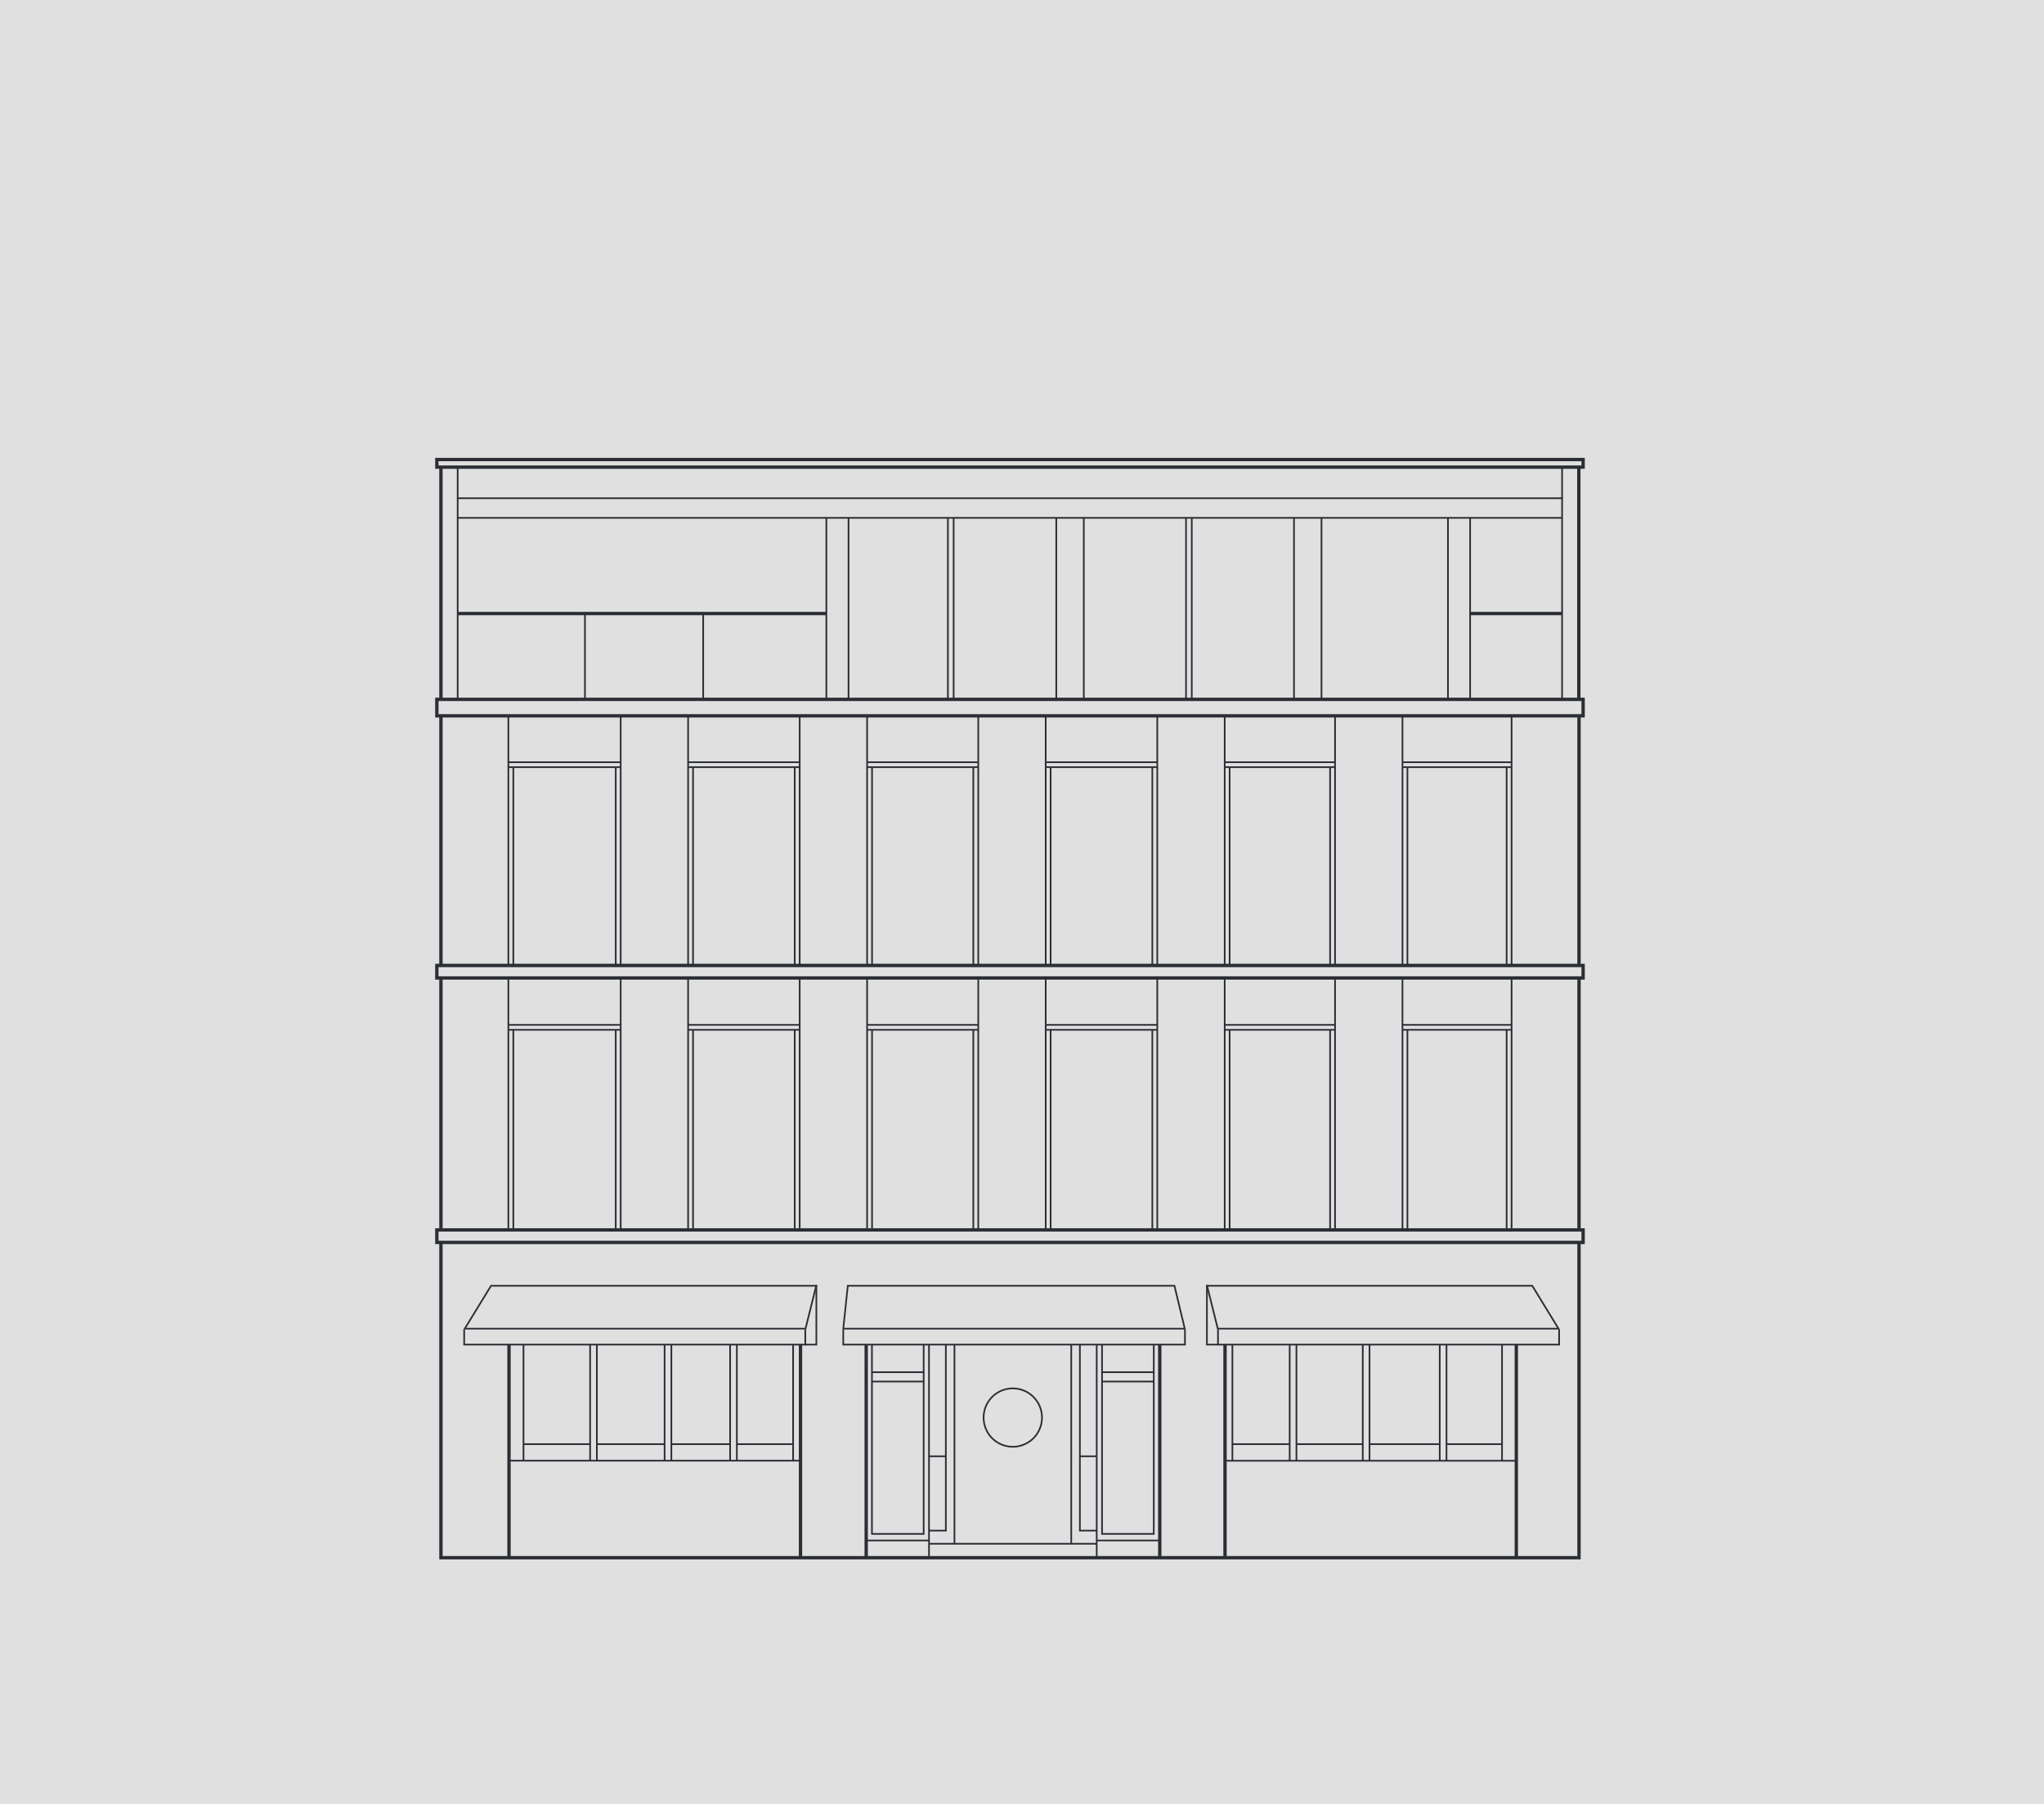 <svg id="Group_360" data-name="Group 360" xmlns="http://www.w3.org/2000/svg" width="1224" height="1080" viewBox="0 0 1224 1080">
  <rect id="Rectangle_103" data-name="Rectangle 103" width="1224" height="1080" fill="#e0e0e0"/>
  <g id="Group_359" data-name="Group 359">
    <path id="Path_28" data-name="Path 28" d="M1-1107H687.425v-4.542H1Z" transform="translate(260.592 1386.677)" fill="none" stroke="#2b2e34" stroke-width="2"/>
    <path id="Path_29" data-name="Path 29" d="M1-859.172H687.425v-9.852H1Z" transform="translate(260.592 1287.735)" fill="none" stroke="#2b2e34" stroke-width="2"/>
    <path id="Path_30" data-name="Path 30" d="M1-592.433H687.425v-7.492H1Z" transform="translate(260.592 1177.95)" fill="none" stroke="#2b2e34" stroke-width="2"/>
    <path id="Path_31" data-name="Path 31" d="M1-325H687.425v-7.491H1Z" transform="translate(260.592 1068.843)" fill="none" stroke="#2b2e34" stroke-width="2"/>
    <path id="Path_32" data-name="Path 32" d="M0-453.889H687.609v-658.656H0Z" transform="translate(261 1387.085)" fill="none"/>
    <path id="Path_33" data-name="Path 33" d="M0,0V138.957" transform="translate(264.051 279.615)" fill="none" stroke="#2b2e34" stroke-width="2"/>
    <path id="Path_34" data-name="Path 34" d="M0,0V149.037" transform="translate(264.051 428.751)" fill="none" stroke="#2b2e34" stroke-width="2"/>
    <path id="Path_35" data-name="Path 35" d="M0,0V150.709" transform="translate(264.051 585.704)" fill="none" stroke="#2b2e34" stroke-width="2"/>
    <path id="Path_36" data-name="Path 36" d="M0,0V149.037" transform="translate(371.677 428.751)" fill="none" stroke="#2b2e34" stroke-width="1"/>
    <path id="Path_37" data-name="Path 37" d="M0,0V150.709" transform="translate(371.677 585.704)" fill="none" stroke="#2b2e34" stroke-width="1"/>
    <path id="Path_38" data-name="Path 38" d="M0,0V149.037" transform="translate(478.869 428.751)" fill="none" stroke="#2b2e34" stroke-width="1"/>
    <path id="Path_39" data-name="Path 39" d="M0,0V150.709" transform="translate(478.869 585.704)" fill="none" stroke="#2b2e34" stroke-width="1"/>
    <path id="Path_40" data-name="Path 40" d="M0,0V149.037" transform="translate(585.816 428.751)" fill="none" stroke="#2b2e34" stroke-width="1"/>
    <path id="Path_41" data-name="Path 41" d="M0,0V150.709" transform="translate(585.816 585.704)" fill="none" stroke="#2b2e34" stroke-width="1"/>
    <path id="Path_42" data-name="Path 42" d="M0,0V149.037" transform="translate(693.008 428.751)" fill="none" stroke="#2b2e34" stroke-width="1"/>
    <path id="Path_43" data-name="Path 43" d="M0,0V150.709" transform="translate(693.008 585.704)" fill="none" stroke="#2b2e34" stroke-width="1"/>
    <path id="Path_44" data-name="Path 44" d="M0,0V149.037" transform="translate(799.463 428.751)" fill="none" stroke="#2b2e34" stroke-width="1"/>
    <path id="Path_45" data-name="Path 45" d="M0,0V150.709" transform="translate(799.463 585.704)" fill="none" stroke="#2b2e34" stroke-width="1"/>
    <path id="Path_46" data-name="Path 46" d="M0,0V149.037" transform="translate(905.181 428.751)" fill="none" stroke="#2b2e34" stroke-width="1"/>
    <path id="Path_47" data-name="Path 47" d="M0,0V150.709" transform="translate(905.181 585.704)" fill="none" stroke="#2b2e34" stroke-width="1"/>
    <path id="Path_48" data-name="Path 48" d="M0,0V149.037" transform="translate(304.429 428.751)" fill="none" stroke="#2b2e34" stroke-width="1"/>
    <path id="Path_49" data-name="Path 49" d="M0,0V150.709" transform="translate(304.429 585.704)" fill="none" stroke="#2b2e34" stroke-width="1"/>
    <path id="Path_50" data-name="Path 50" d="M0,0V127.6" transform="translate(304.804 805.006)" fill="none" stroke="#2b2e34" stroke-width="2"/>
    <path id="Path_51" data-name="Path 51" d="M0,0V127.6" transform="translate(479.361 805.006)" fill="none" stroke="#2b2e34" stroke-width="2"/>
    <path id="Path_52" data-name="Path 52" d="M0,0V127.6" transform="translate(518.7 805.006)" fill="none" stroke="#2b2e34" stroke-width="2"/>
    <path id="Path_53" data-name="Path 53" d="M0,0V127.6" transform="translate(556.313 805.006)" fill="none" stroke="#2b2e34" stroke-width="1"/>
    <path id="Path_54" data-name="Path 54" d="M0,0V127.6" transform="translate(656.738 805.006)" fill="none" stroke="#2b2e34" stroke-width="1"/>
    <path id="Path_55" data-name="Path 55" d="M0-453.889H687.609v-658.656H0Z" transform="translate(261 1387.085)" fill="none"/>
    <path id="Path_56" data-name="Path 56" d="M0,0V118.993" transform="translate(571.556 805.006)" fill="none" stroke="#2b2e34" stroke-width="1"/>
    <path id="Path_57" data-name="Path 57" d="M0,0V118.993" transform="translate(641.495 805.006)" fill="none" stroke="#2b2e34" stroke-width="1"/>
    <path id="Path_58" data-name="Path 58" d="M-6.906,0V111.372H-16.928" transform="translate(573.3 805.006)" fill="none" stroke="#2b2e34" stroke-width="1"/>
    <path id="Path_59" data-name="Path 59" d="M0,0V111.372H10.022" transform="translate(646.658 805.006)" fill="none" stroke="#2b2e34" stroke-width="1"/>
    <path id="Path_60" data-name="Path 60" d="M0,0V113.339H30.978V0" transform="translate(522.14 805.006)" fill="none" stroke="#2b2e34" stroke-width="1"/>
    <path id="Path_61" data-name="Path 61" d="M-21.347,0V113.339H-52.325V0" transform="translate(712.259 805.006)" fill="none" stroke="#2b2e34" stroke-width="1"/>
    <path id="Path_62" data-name="Path 62" d="M0,0V127.6" transform="translate(694.49 805.006)" fill="none" stroke="#2b2e34" stroke-width="2"/>
    <path id="Path_63" data-name="Path 63" d="M0,0V127.6" transform="translate(733.574 805.006)" fill="none" stroke="#2b2e34" stroke-width="2"/>
    <path id="Path_64" data-name="Path 64" d="M0,0V127.6" transform="translate(908.008 805.006)" fill="none" stroke="#2b2e34" stroke-width="2"/>
    <path id="Path_65" data-name="Path 65" d="M0-453.889H687.609v-658.656H0Z" transform="translate(261 1387.085)" fill="none"/>
    <path id="Path_66" data-name="Path 66" d="M0,0V149.037" transform="translate(412.055 428.751)" fill="none" stroke="#2b2e34" stroke-width="1"/>
    <path id="Path_67" data-name="Path 67" d="M0,0V150.709" transform="translate(412.055 585.704)" fill="none" stroke="#2b2e34" stroke-width="1"/>
    <path id="Path_68" data-name="Path 68" d="M0,0V149.037" transform="translate(519.247 428.751)" fill="none" stroke="#2b2e34" stroke-width="1"/>
    <path id="Path_69" data-name="Path 69" d="M0,0V150.709" transform="translate(519.247 585.704)" fill="none" stroke="#2b2e34" stroke-width="1"/>
    <path id="Path_70" data-name="Path 70" d="M0,0V149.037" transform="translate(626.194 428.751)" fill="none" stroke="#2b2e34" stroke-width="1"/>
    <path id="Path_71" data-name="Path 71" d="M0,0V150.709" transform="translate(626.194 585.704)" fill="none" stroke="#2b2e34" stroke-width="1"/>
    <path id="Path_72" data-name="Path 72" d="M0,0V149.037" transform="translate(733.386 428.751)" fill="none" stroke="#2b2e34" stroke-width="1"/>
    <path id="Path_73" data-name="Path 73" d="M0,0V150.709" transform="translate(733.386 585.704)" fill="none" stroke="#2b2e34" stroke-width="1"/>
    <path id="Path_74" data-name="Path 74" d="M0,0V149.037" transform="translate(839.841 428.751)" fill="none" stroke="#2b2e34" stroke-width="1"/>
    <path id="Path_75" data-name="Path 75" d="M0,0V150.709" transform="translate(839.841 585.704)" fill="none" stroke="#2b2e34" stroke-width="1"/>
    <path id="Path_76" data-name="Path 76" d="M0,0V149.037" transform="translate(945.559 428.751)" fill="none" stroke="#2b2e34" stroke-width="2"/>
    <path id="Path_77" data-name="Path 77" d="M0,0V150.709" transform="translate(945.559 585.704)" fill="none" stroke="#2b2e34" stroke-width="2"/>
    <path id="Path_78" data-name="Path 78" d="M-469.636,0V188.521h-681.508V0" transform="translate(1415.194 744.083)" fill="none" stroke="#2b2e34" stroke-width="2"/>
    <path id="Path_79" data-name="Path 79" d="M0-453.889H687.609v-658.656H0Z" transform="translate(261 1387.085)" fill="none"/>
    <path id="Path_80" data-name="Path 80" d="M0,0V138.957" transform="translate(935.42 279.615)" fill="none" stroke="#2b2e34" stroke-width="1"/>
    <path id="Path_81" data-name="Path 81" d="M0,0V138.957" transform="translate(274.073 279.615)" fill="none" stroke="#2b2e34" stroke-width="1"/>
    <path id="Path_82" data-name="Path 82" d="M0,0V50.941" transform="translate(350.287 367.631)" fill="none" stroke="#2b2e34" stroke-width="1"/>
    <path id="Path_83" data-name="Path 83" d="M0,0V50.941" transform="translate(421.093 367.631)" fill="none" stroke="#2b2e34" stroke-width="1"/>
    <path id="Path_84" data-name="Path 84" d="M0,0V108.717" transform="translate(494.85 309.855)" fill="none" stroke="#2b2e34" stroke-width="1"/>
    <path id="Path_85" data-name="Path 85" d="M0,0V108.717" transform="translate(867.073 309.855)" fill="none" stroke="#2b2e34" stroke-width="1"/>
    <path id="Path_86" data-name="Path 86" d="M0,0V108.717" transform="translate(508.126 309.855)" fill="none" stroke="#2b2e34" stroke-width="1"/>
    <path id="Path_87" data-name="Path 87" d="M0,0V108.717" transform="translate(880.349 309.855)" fill="none" stroke="#2b2e34" stroke-width="1"/>
    <path id="Path_88" data-name="Path 88" d="M0,0V108.717" transform="translate(567.623 309.855)" fill="none" stroke="#2b2e34" stroke-width="1"/>
    <path id="Path_89" data-name="Path 89" d="M0,0V108.717" transform="translate(710.218 309.855)" fill="none" stroke="#2b2e34" stroke-width="1"/>
    <path id="Path_90" data-name="Path 90" d="M0,0V108.717" transform="translate(571.064 309.855)" fill="none" stroke="#2b2e34" stroke-width="1"/>
    <path id="Path_91" data-name="Path 91" d="M0,0V108.717" transform="translate(713.66 309.855)" fill="none" stroke="#2b2e34" stroke-width="1"/>
    <path id="Path_92" data-name="Path 92" d="M0,0V108.717" transform="translate(632.528 309.855)" fill="none" stroke="#2b2e34" stroke-width="1"/>
    <path id="Path_93" data-name="Path 93" d="M0,0V108.717" transform="translate(774.878 309.855)" fill="none" stroke="#2b2e34" stroke-width="1"/>
    <path id="Path_94" data-name="Path 94" d="M0,0V108.717" transform="translate(649 309.855)" fill="none" stroke="#2b2e34" stroke-width="1"/>
    <path id="Path_95" data-name="Path 95" d="M0,0V108.717" transform="translate(791.35 309.855)" fill="none" stroke="#2b2e34" stroke-width="1"/>
    <path id="Path_96" data-name="Path 96" d="M0,0V138.957" transform="translate(945.442 279.615)" fill="none" stroke="#2b2e34" stroke-width="2"/>
    <path id="Path_97" data-name="Path 97" d="M-456.172,0h-661.969" transform="translate(1392.026 298.3)" fill="none" stroke="#2b2e34" stroke-width="1"/>
    <path id="Path_98" data-name="Path 98" d="M-456,0h-661.724" transform="translate(1391.611 310.043)" fill="none" stroke="#2b2e34" stroke-width="1"/>
    <path id="Path_99" data-name="Path 99" d="M-152.31,0H-373.333" transform="translate(647.218 367.327)" fill="none" stroke="#2b2e34" stroke-width="2"/>
    <path id="Path_100" data-name="Path 100" d="M-38.12,0H-93.437" transform="translate(973.598 367.327)" fill="none" stroke="#2b2e34" stroke-width="2"/>
    <path id="Path_101" data-name="Path 101" d="M0,0H67.216" transform="translate(304.469 456.335)" fill="none" stroke="#2b2e34" stroke-width="1"/>
    <path id="Path_102" data-name="Path 102" d="M0,0H67.216" transform="translate(304.469 613.595)" fill="none" stroke="#2b2e34" stroke-width="1"/>
    <path id="Path_103" data-name="Path 103" d="M0,0H66.971" transform="translate(411.907 456.335)" fill="none" stroke="#2b2e34" stroke-width="1"/>
    <path id="Path_104" data-name="Path 104" d="M0,0H66.971" transform="translate(411.907 613.595)" fill="none" stroke="#2b2e34" stroke-width="1"/>
    <path id="Path_105" data-name="Path 105" d="M0,0H66.971" transform="translate(519.051 456.335)" fill="none" stroke="#2b2e34" stroke-width="1"/>
    <path id="Path_106" data-name="Path 106" d="M0,0H66.971" transform="translate(519.051 613.595)" fill="none" stroke="#2b2e34" stroke-width="1"/>
    <path id="Path_107" data-name="Path 107" d="M0,0H66.971" transform="translate(626.096 456.335)" fill="none" stroke="#2b2e34" stroke-width="1"/>
    <path id="Path_108" data-name="Path 108" d="M0,0H66.971" transform="translate(626.096 613.595)" fill="none" stroke="#2b2e34" stroke-width="1"/>
    <path id="Path_109" data-name="Path 109" d="M0,0H66.135" transform="translate(733.141 456.335)" fill="none" stroke="#2b2e34" stroke-width="1"/>
    <path id="Path_110" data-name="Path 110" d="M0,0H66.135" transform="translate(733.141 613.595)" fill="none" stroke="#2b2e34" stroke-width="1"/>
    <path id="Path_111" data-name="Path 111" d="M0,0H65.5" transform="translate(839.792 456.335)" fill="none" stroke="#2b2e34" stroke-width="1"/>
    <path id="Path_112" data-name="Path 112" d="M0,0H65.5" transform="translate(839.792 613.595)" fill="none" stroke="#2b2e34" stroke-width="1"/>
    <path id="Path_113" data-name="Path 113" d="M-10.843,0-26.578,25.685H177.481L183.873,0Z" transform="translate(304.888 769.791)" fill="none" stroke="#2b2e34" stroke-width="1"/>
    <path id="Path_114" data-name="Path 114" d="M-1.861,0l-2.7,25.685H199.921L193.753,0Z" transform="translate(509.545 769.791)" fill="none" stroke="#2b2e34" stroke-width="1"/>
    <path id="Path_115" data-name="Path 115" d="M-134.182,0l15.735,25.685H-322.506L-328.9,0Z" transform="translate(1051.735 769.791)" fill="none" stroke="#2b2e34" stroke-width="1"/>
    <path id="Path_116" data-name="Path 116" d="M0,0V9.1H204.273V0" transform="translate(277.957 795.909)" fill="none" stroke="#2b2e34" stroke-width="1"/>
    <path id="Path_117" data-name="Path 117" d="M0,0V9.1H204.617V0" transform="translate(504.965 795.909)" fill="none" stroke="#2b2e34" stroke-width="1"/>
    <path id="Path_118" data-name="Path 118" d="M-140.767,0V9.1H-345.041V0" transform="translate(1074.409 795.909)" fill="none" stroke="#2b2e34" stroke-width="1"/>
    <path id="Path_119" data-name="Path 119" d="M-4.574,0V35.658h-6.638" transform="translate(493.434 769.357)" fill="none" stroke="#2b2e34" stroke-width="1"/>
    <path id="Path_120" data-name="Path 120" d="M0,0V35.658H6.638" transform="translate(722.738 769.357)" fill="none" stroke="#2b2e34" stroke-width="1"/>
    <path id="Path_121" data-name="Path 121" d="M0,0H174.8" transform="translate(304.617 874.504)" fill="none" stroke="#2b2e34" stroke-width="1"/>
    <path id="Path_122" data-name="Path 122" d="M-120.459,0h-174.8" transform="translate(1028.771 874.549)" fill="none" stroke="#2b2e34" stroke-width="1"/>
    <path id="Path_123" data-name="Path 123" d="M0,0V69.688" transform="translate(313.478 805.006)" fill="none" stroke="#2b2e34" stroke-width="1"/>
    <path id="Path_124" data-name="Path 124" d="M0,0V69.688" transform="translate(899.451 805.006)" fill="none" stroke="#2b2e34" stroke-width="1"/>
    <path id="Path_125" data-name="Path 125" d="M0,0V69.688" transform="translate(474.936 805.006)" fill="none" stroke="#2b2e34" stroke-width="1"/>
    <path id="Path_126" data-name="Path 126" d="M0,0V69.688" transform="translate(737.993 805.006)" fill="none" stroke="#2b2e34" stroke-width="1"/>
    <path id="Path_127" data-name="Path 127" d="M0,0V69.688" transform="translate(353.374 805.006)" fill="none" stroke="#2b2e34" stroke-width="1"/>
    <path id="Path_128" data-name="Path 128" d="M0,0V69.688" transform="translate(866.199 805.006)" fill="none" stroke="#2b2e34" stroke-width="1"/>
    <path id="Path_129" data-name="Path 129" d="M0,0V69.688" transform="translate(437.21 805.006)" fill="none" stroke="#2b2e34" stroke-width="1"/>
    <path id="Path_130" data-name="Path 130" d="M0,0V69.688" transform="translate(776.339 805.006)" fill="none" stroke="#2b2e34" stroke-width="1"/>
    <path id="Path_131" data-name="Path 131" d="M0,0V69.688" transform="translate(397.983 805.006)" fill="none" stroke="#2b2e34" stroke-width="1"/>
    <path id="Path_132" data-name="Path 132" d="M0,0V69.688" transform="translate(820.101 805.006)" fill="none" stroke="#2b2e34" stroke-width="1"/>
    <path id="Path_133" data-name="Path 133" d="M0,0V69.688" transform="translate(357.417 805.006)" fill="none" stroke="#2b2e34" stroke-width="1"/>
    <path id="Path_134" data-name="Path 134" d="M0,0V69.688" transform="translate(862.156 805.006)" fill="none" stroke="#2b2e34" stroke-width="1"/>
    <path id="Path_135" data-name="Path 135" d="M0,0V69.688" transform="translate(441.253 805.006)" fill="none" stroke="#2b2e34" stroke-width="1"/>
    <path id="Path_136" data-name="Path 136" d="M0,0V69.688" transform="translate(772.296 805.006)" fill="none" stroke="#2b2e34" stroke-width="1"/>
    <path id="Path_137" data-name="Path 137" d="M0,0V69.688" transform="translate(402.026 805.006)" fill="none" stroke="#2b2e34" stroke-width="1"/>
    <path id="Path_138" data-name="Path 138" d="M0,0V69.688" transform="translate(816.058 805.006)" fill="none" stroke="#2b2e34" stroke-width="1"/>
    <path id="Path_139" data-name="Path 139" d="M-25.752,0h-37.37" transform="translate(582.124 922.278)" fill="none" stroke="#2b2e34" stroke-width="1"/>
    <path id="Path_140" data-name="Path 140" d="M0,0H37.429" transform="translate(656.68 922.278)" fill="none" stroke="#2b2e34" stroke-width="1"/>
    <path id="Path_141" data-name="Path 141" d="M-21.177,0H-51.909" transform="translate(574.107 827.133)" fill="none" stroke="#2b2e34" stroke-width="1"/>
    <path id="Path_142" data-name="Path 142" d="M0,0H30.732" transform="translate(660.122 827.133)" fill="none" stroke="#2b2e34" stroke-width="1"/>
    <path id="Path_143" data-name="Path 143" d="M-21.177,0H-51.909" transform="translate(574.107 821.536)" fill="none" stroke="#2b2e34" stroke-width="1"/>
    <path id="Path_144" data-name="Path 144" d="M0,0H30.732" transform="translate(660.122 821.536)" fill="none" stroke="#2b2e34" stroke-width="1"/>
    <path id="Path_145" data-name="Path 145" d="M0,0H100.308" transform="translate(556.371 924.245)" fill="none" stroke="#2b2e34" stroke-width="1"/>
    <path id="Path_146" data-name="Path 146" d="M-6.946,0h-10.08" transform="translate(573.397 871.878)" fill="none" stroke="#2b2e34" stroke-width="1"/>
    <path id="Path_147" data-name="Path 147" d="M0,0H10.08" transform="translate(646.6 871.878)" fill="none" stroke="#2b2e34" stroke-width="1"/>
    <path id="Path_148" data-name="Path 148" d="M-12.041-24.082A17.473,17.473,0,0,0,5.432-41.555,17.473,17.473,0,0,0-12.041-59.028,17.473,17.473,0,0,0-29.514-41.555,17.473,17.473,0,0,0-12.041-24.082Z" transform="translate(618.526 890.262)" fill="none" stroke="#2b2e34" stroke-width="1"/>
    <path id="Path_149" data-name="Path 149" d="M0-453.889H687.609v-658.656H0Z" transform="translate(261 1387.085)" fill="none"/>
    <path id="Path_150" data-name="Path 150" d="M0,0V118.545" transform="translate(307.389 459.243)" fill="none" stroke="#2b2e34" stroke-width="1"/>
    <path id="Path_151" data-name="Path 151" d="M0,0V119.924" transform="translate(307.389 616.489)" fill="none" stroke="#2b2e34" stroke-width="1"/>
    <path id="Path_152" data-name="Path 152" d="M0,0V118.545" transform="translate(415.015 459.243)" fill="none" stroke="#2b2e34" stroke-width="1"/>
    <path id="Path_153" data-name="Path 153" d="M0,0V119.924" transform="translate(415.015 616.489)" fill="none" stroke="#2b2e34" stroke-width="1"/>
    <path id="Path_154" data-name="Path 154" d="M0,0V118.545" transform="translate(522.208 459.243)" fill="none" stroke="#2b2e34" stroke-width="1"/>
    <path id="Path_155" data-name="Path 155" d="M0,0V119.924" transform="translate(522.208 616.489)" fill="none" stroke="#2b2e34" stroke-width="1"/>
    <path id="Path_156" data-name="Path 156" d="M0,0V118.545" transform="translate(629.154 459.243)" fill="none" stroke="#2b2e34" stroke-width="1"/>
    <path id="Path_157" data-name="Path 157" d="M0,0V119.924" transform="translate(629.154 616.489)" fill="none" stroke="#2b2e34" stroke-width="1"/>
    <path id="Path_158" data-name="Path 158" d="M0,0V118.545" transform="translate(736.347 459.243)" fill="none" stroke="#2b2e34" stroke-width="1"/>
    <path id="Path_159" data-name="Path 159" d="M0,0V119.924" transform="translate(736.347 616.489)" fill="none" stroke="#2b2e34" stroke-width="1"/>
    <path id="Path_160" data-name="Path 160" d="M0,0V118.545" transform="translate(842.801 459.243)" fill="none" stroke="#2b2e34" stroke-width="1"/>
    <path id="Path_161" data-name="Path 161" d="M0,0V119.924" transform="translate(842.801 616.489)" fill="none" stroke="#2b2e34" stroke-width="1"/>
    <path id="Path_162" data-name="Path 162" d="M0,0V118.545" transform="translate(368.717 459.243)" fill="none" stroke="#2b2e34" stroke-width="1"/>
    <path id="Path_163" data-name="Path 163" d="M0,0V119.924" transform="translate(368.717 616.489)" fill="none" stroke="#2b2e34" stroke-width="1"/>
    <path id="Path_164" data-name="Path 164" d="M0,0V118.545" transform="translate(475.909 459.243)" fill="none" stroke="#2b2e34" stroke-width="1"/>
    <path id="Path_165" data-name="Path 165" d="M0,0V119.924" transform="translate(475.909 616.489)" fill="none" stroke="#2b2e34" stroke-width="1"/>
    <path id="Path_166" data-name="Path 166" d="M0,0V118.545" transform="translate(582.855 459.243)" fill="none" stroke="#2b2e34" stroke-width="1"/>
    <path id="Path_167" data-name="Path 167" d="M0,0V119.924" transform="translate(582.855 616.489)" fill="none" stroke="#2b2e34" stroke-width="1"/>
    <path id="Path_168" data-name="Path 168" d="M0,0V118.545" transform="translate(690.048 459.243)" fill="none" stroke="#2b2e34" stroke-width="1"/>
    <path id="Path_169" data-name="Path 169" d="M0,0V119.924" transform="translate(690.048 616.489)" fill="none" stroke="#2b2e34" stroke-width="1"/>
    <path id="Path_170" data-name="Path 170" d="M0,0V118.545" transform="translate(796.503 459.243)" fill="none" stroke="#2b2e34" stroke-width="1"/>
    <path id="Path_171" data-name="Path 171" d="M0,0V119.924" transform="translate(796.503 616.489)" fill="none" stroke="#2b2e34" stroke-width="1"/>
    <path id="Path_172" data-name="Path 172" d="M0,0V118.545" transform="translate(902.22 459.243)" fill="none" stroke="#2b2e34" stroke-width="1"/>
    <path id="Path_173" data-name="Path 173" d="M0,0V119.924" transform="translate(902.22 616.489)" fill="none" stroke="#2b2e34" stroke-width="1"/>
    <path id="Path_174" data-name="Path 174" d="M0,0H67.216" transform="translate(304.469 459.296)" fill="none" stroke="#2b2e34" stroke-width="1"/>
    <path id="Path_175" data-name="Path 175" d="M0,0H67.216" transform="translate(304.469 616.555)" fill="none" stroke="#2b2e34" stroke-width="1"/>
    <path id="Path_176" data-name="Path 176" d="M0,0H66.971" transform="translate(411.907 459.296)" fill="none" stroke="#2b2e34" stroke-width="1"/>
    <path id="Path_177" data-name="Path 177" d="M0,0H66.971" transform="translate(411.907 616.555)" fill="none" stroke="#2b2e34" stroke-width="1"/>
    <path id="Path_178" data-name="Path 178" d="M0,0H66.971" transform="translate(519.051 459.296)" fill="none" stroke="#2b2e34" stroke-width="1"/>
    <path id="Path_179" data-name="Path 179" d="M0,0H66.971" transform="translate(519.051 616.555)" fill="none" stroke="#2b2e34" stroke-width="1"/>
    <path id="Path_180" data-name="Path 180" d="M0,0H66.971" transform="translate(626.096 459.296)" fill="none" stroke="#2b2e34" stroke-width="1"/>
    <path id="Path_181" data-name="Path 181" d="M0,0H66.971" transform="translate(626.096 616.555)" fill="none" stroke="#2b2e34" stroke-width="1"/>
    <path id="Path_182" data-name="Path 182" d="M0,0H66.135" transform="translate(733.141 459.296)" fill="none" stroke="#2b2e34" stroke-width="1"/>
    <path id="Path_183" data-name="Path 183" d="M0,0H66.135" transform="translate(733.141 616.555)" fill="none" stroke="#2b2e34" stroke-width="1"/>
    <path id="Path_184" data-name="Path 184" d="M0,0H65.5" transform="translate(839.792 459.296)" fill="none" stroke="#2b2e34" stroke-width="1"/>
    <path id="Path_185" data-name="Path 185" d="M0,0H65.5" transform="translate(839.792 616.555)" fill="none" stroke="#2b2e34" stroke-width="1"/>
    <path id="Path_186" data-name="Path 186" d="M0,0H40.025" transform="translate(313.454 864.608)" fill="none" stroke="#2b2e34" stroke-width="1"/>
    <path id="Path_187" data-name="Path 187" d="M0,0H40.612" transform="translate(357.422 864.608)" fill="none" stroke="#2b2e34" stroke-width="1"/>
    <path id="Path_188" data-name="Path 188" d="M0,0H35.41" transform="translate(401.978 864.608)" fill="none" stroke="#2b2e34" stroke-width="1"/>
    <path id="Path_189" data-name="Path 189" d="M0,0H33.564" transform="translate(441.248 864.608)" fill="none" stroke="#2b2e34" stroke-width="1"/>
    <path id="Path_190" data-name="Path 190" d="M0,0H34.151" transform="translate(738.035 864.608)" fill="none" stroke="#2b2e34" stroke-width="1"/>
    <path id="Path_191" data-name="Path 191" d="M0,0H39.689" transform="translate(776.381 864.608)" fill="none" stroke="#2b2e34" stroke-width="1"/>
    <path id="Path_192" data-name="Path 192" d="M0,0H42.206" transform="translate(819.93 864.608)" fill="none" stroke="#2b2e34" stroke-width="1"/>
    <path id="Path_193" data-name="Path 193" d="M0,0H33.228" transform="translate(866.164 864.608)" fill="none" stroke="#2b2e34" stroke-width="1"/>
  </g>
</svg>
